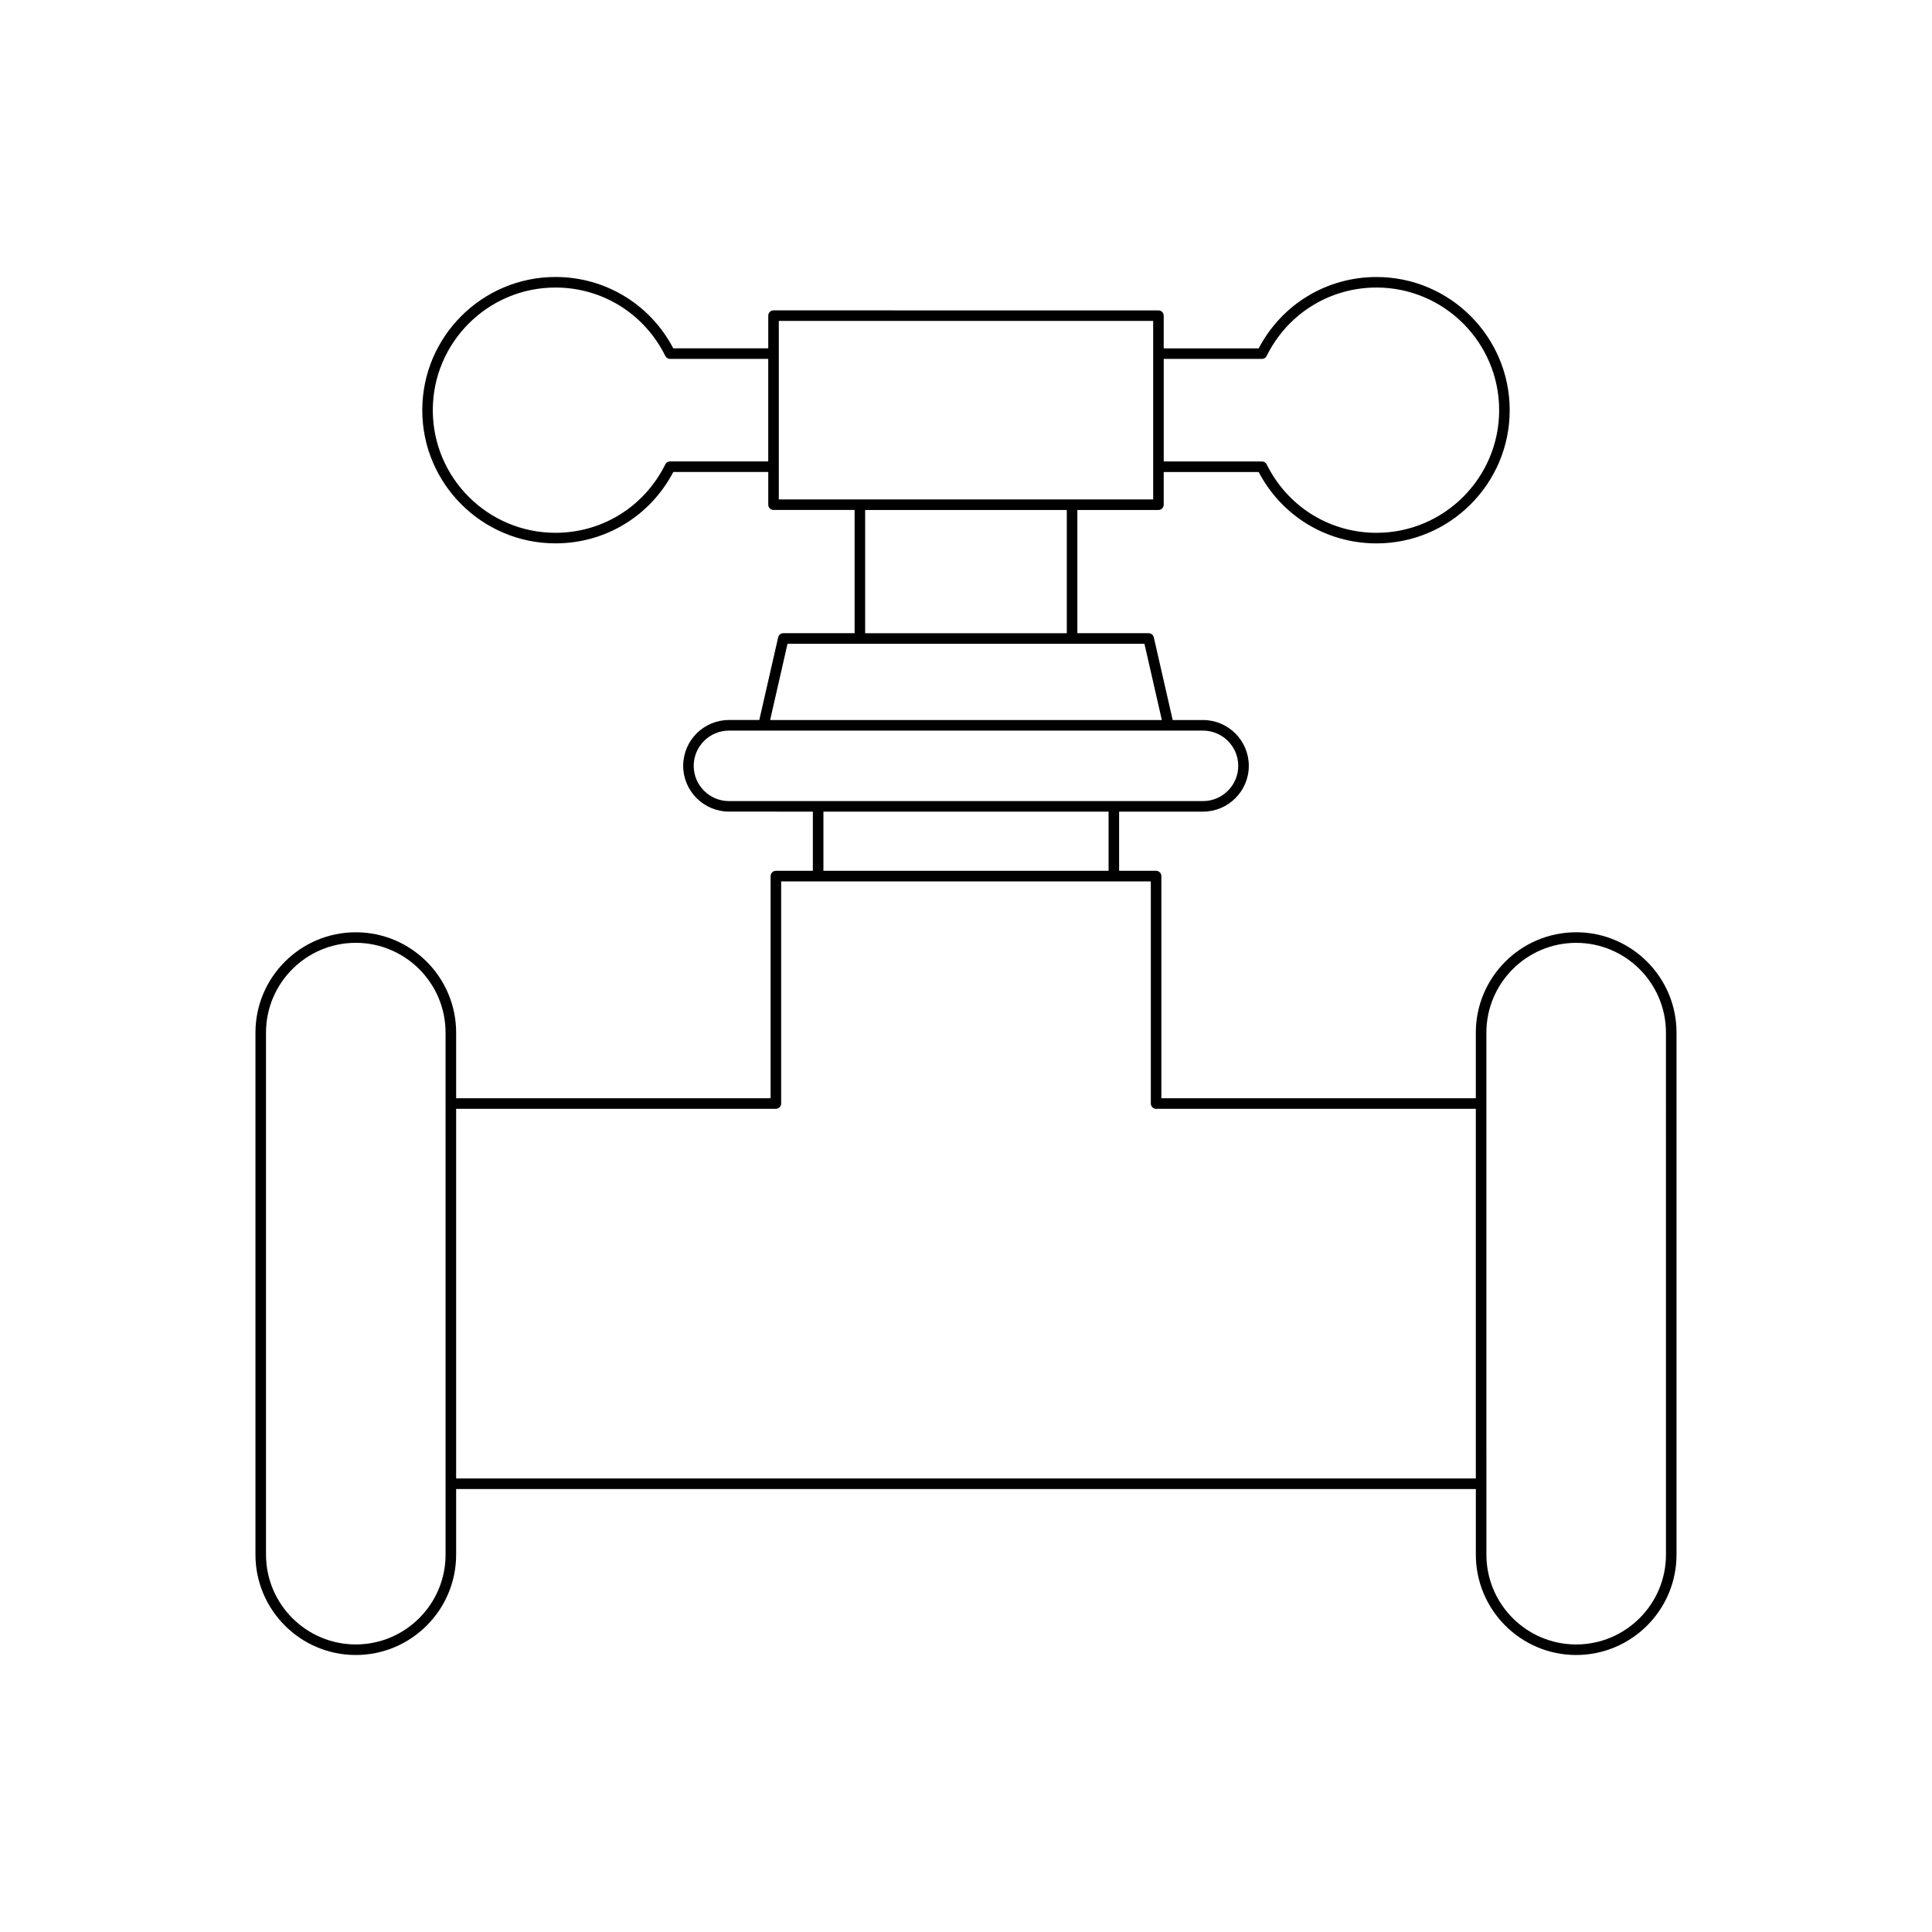 <?xml version="1.0" encoding="UTF-8"?>
<!-- Uploaded to: ICON Repo, www.iconrepo.com, Generator: ICON Repo Mixer Tools -->
<svg fill="#000000" width="800px" height="800px" version="1.1" viewBox="144 144 512 512" xmlns="http://www.w3.org/2000/svg">
 <path d="m561.7 391.06c-14.66 0-26.59 11.93-26.59 26.594v17.391l-83.336 0.004v-58.879c0-0.77-0.629-1.398-1.398-1.398h-9.797v-15.68h22.227c6.695 0 12.141-5.445 12.141-12.137 0-6.695-5.445-12.141-12.141-12.141h-8.031l-5.004-21.922c-0.148-0.633-0.715-1.086-1.367-1.086h-18.895v-32.652h21.488c0.77 0 1.398-0.629 1.398-1.398v-8.664h25.168c6.129 11.691 18.012 18.914 31.227 18.914 19.461 0 35.297-15.836 35.297-35.297 0-19.461-15.836-35.297-35.297-35.297-13.207 0-25.094 7.223-31.227 18.91h-25.168v-8.664c0-0.77-0.629-1.398-1.398-1.398l-102-0.008c-0.77 0-1.398 0.629-1.398 1.398v8.664h-25.168c-6.133-11.688-18.02-18.91-31.227-18.91-19.461 0-35.297 15.836-35.297 35.297 0 19.461 15.836 35.297 35.297 35.297 13.215 0 25.098-7.223 31.227-18.914h25.168v8.664c0 0.77 0.629 1.398 1.398 1.398h21.484v32.652h-18.887c-0.652 0-1.219 0.453-1.367 1.086l-5.004 21.922h-8.031c-6.695 0-12.141 5.445-12.141 12.141 0 6.691 5.445 12.137 12.141 12.137l22.223 0.008v15.68h-9.797c-0.77 0-1.398 0.629-1.398 1.398v58.875l-83.336 0.004v-17.391c0-14.668-11.93-26.594-26.59-26.594-14.668 0-26.594 11.93-26.594 26.594v138.34c0 14.668 11.93 26.594 26.594 26.594 14.66 0 26.59-11.93 26.59-26.594v-17.391h270.23v17.391c0 14.668 11.93 26.594 26.59 26.594 14.668 0 26.594-11.93 26.594-26.594v-138.34c0-14.668-11.926-26.598-26.594-26.598zm-109.3-151.95h26.027c0.531 0 1.016-0.301 1.25-0.777 5.531-11.184 16.691-18.133 29.117-18.133 17.918 0 32.5 14.578 32.5 32.5 0 17.918-14.578 32.5-32.5 32.5-12.43 0-23.582-6.949-29.109-18.133-0.242-0.48-0.727-0.781-1.258-0.781h-26.027zm-104.81 27.176h-26.027c-0.531 0-1.016 0.301-1.258 0.781-5.527 11.184-16.68 18.133-29.109 18.133-17.918 0-32.5-14.578-32.5-32.5 0-17.918 14.578-32.5 32.5-32.5 12.426 0 23.582 6.949 29.117 18.133 0.234 0.477 0.723 0.777 1.25 0.777h26.027zm-85.508 289.71c0 13.121-10.672 23.797-23.789 23.797-13.121 0-23.797-10.676-23.797-23.797l-0.004-138.34c0-13.121 10.676-23.797 23.797-23.797 13.121 0 23.789 10.676 23.789 23.797zm88.309-279.64v-47.305h99.211v47.305zm76.32 2.801v32.652h-53.438v-32.652zm-74.008 35.449h94.586l4.613 20.211h-103.81zm-15.52 41.691c-5.148 0-9.344-4.188-9.344-9.336 0-5.148 4.191-9.344 9.344-9.344h125.62c5.148 0 9.344 4.191 9.344 9.344 0 5.148-4.191 9.336-9.344 9.336zm100.6 2.797v15.68h-75.57v-15.68zm97.328 176.72h-270.23v-97.965h84.734c0.77 0 1.398-0.629 1.398-1.398v-58.875h97.965v58.875c0 0.77 0.629 1.398 1.398 1.398h84.734zm50.387 20.188c0 13.121-10.676 23.797-23.797 23.797s-23.789-10.676-23.789-23.797l-0.004-138.34c0-13.121 10.672-23.797 23.789-23.797 13.121 0 23.797 10.676 23.797 23.797z"/>
</svg>